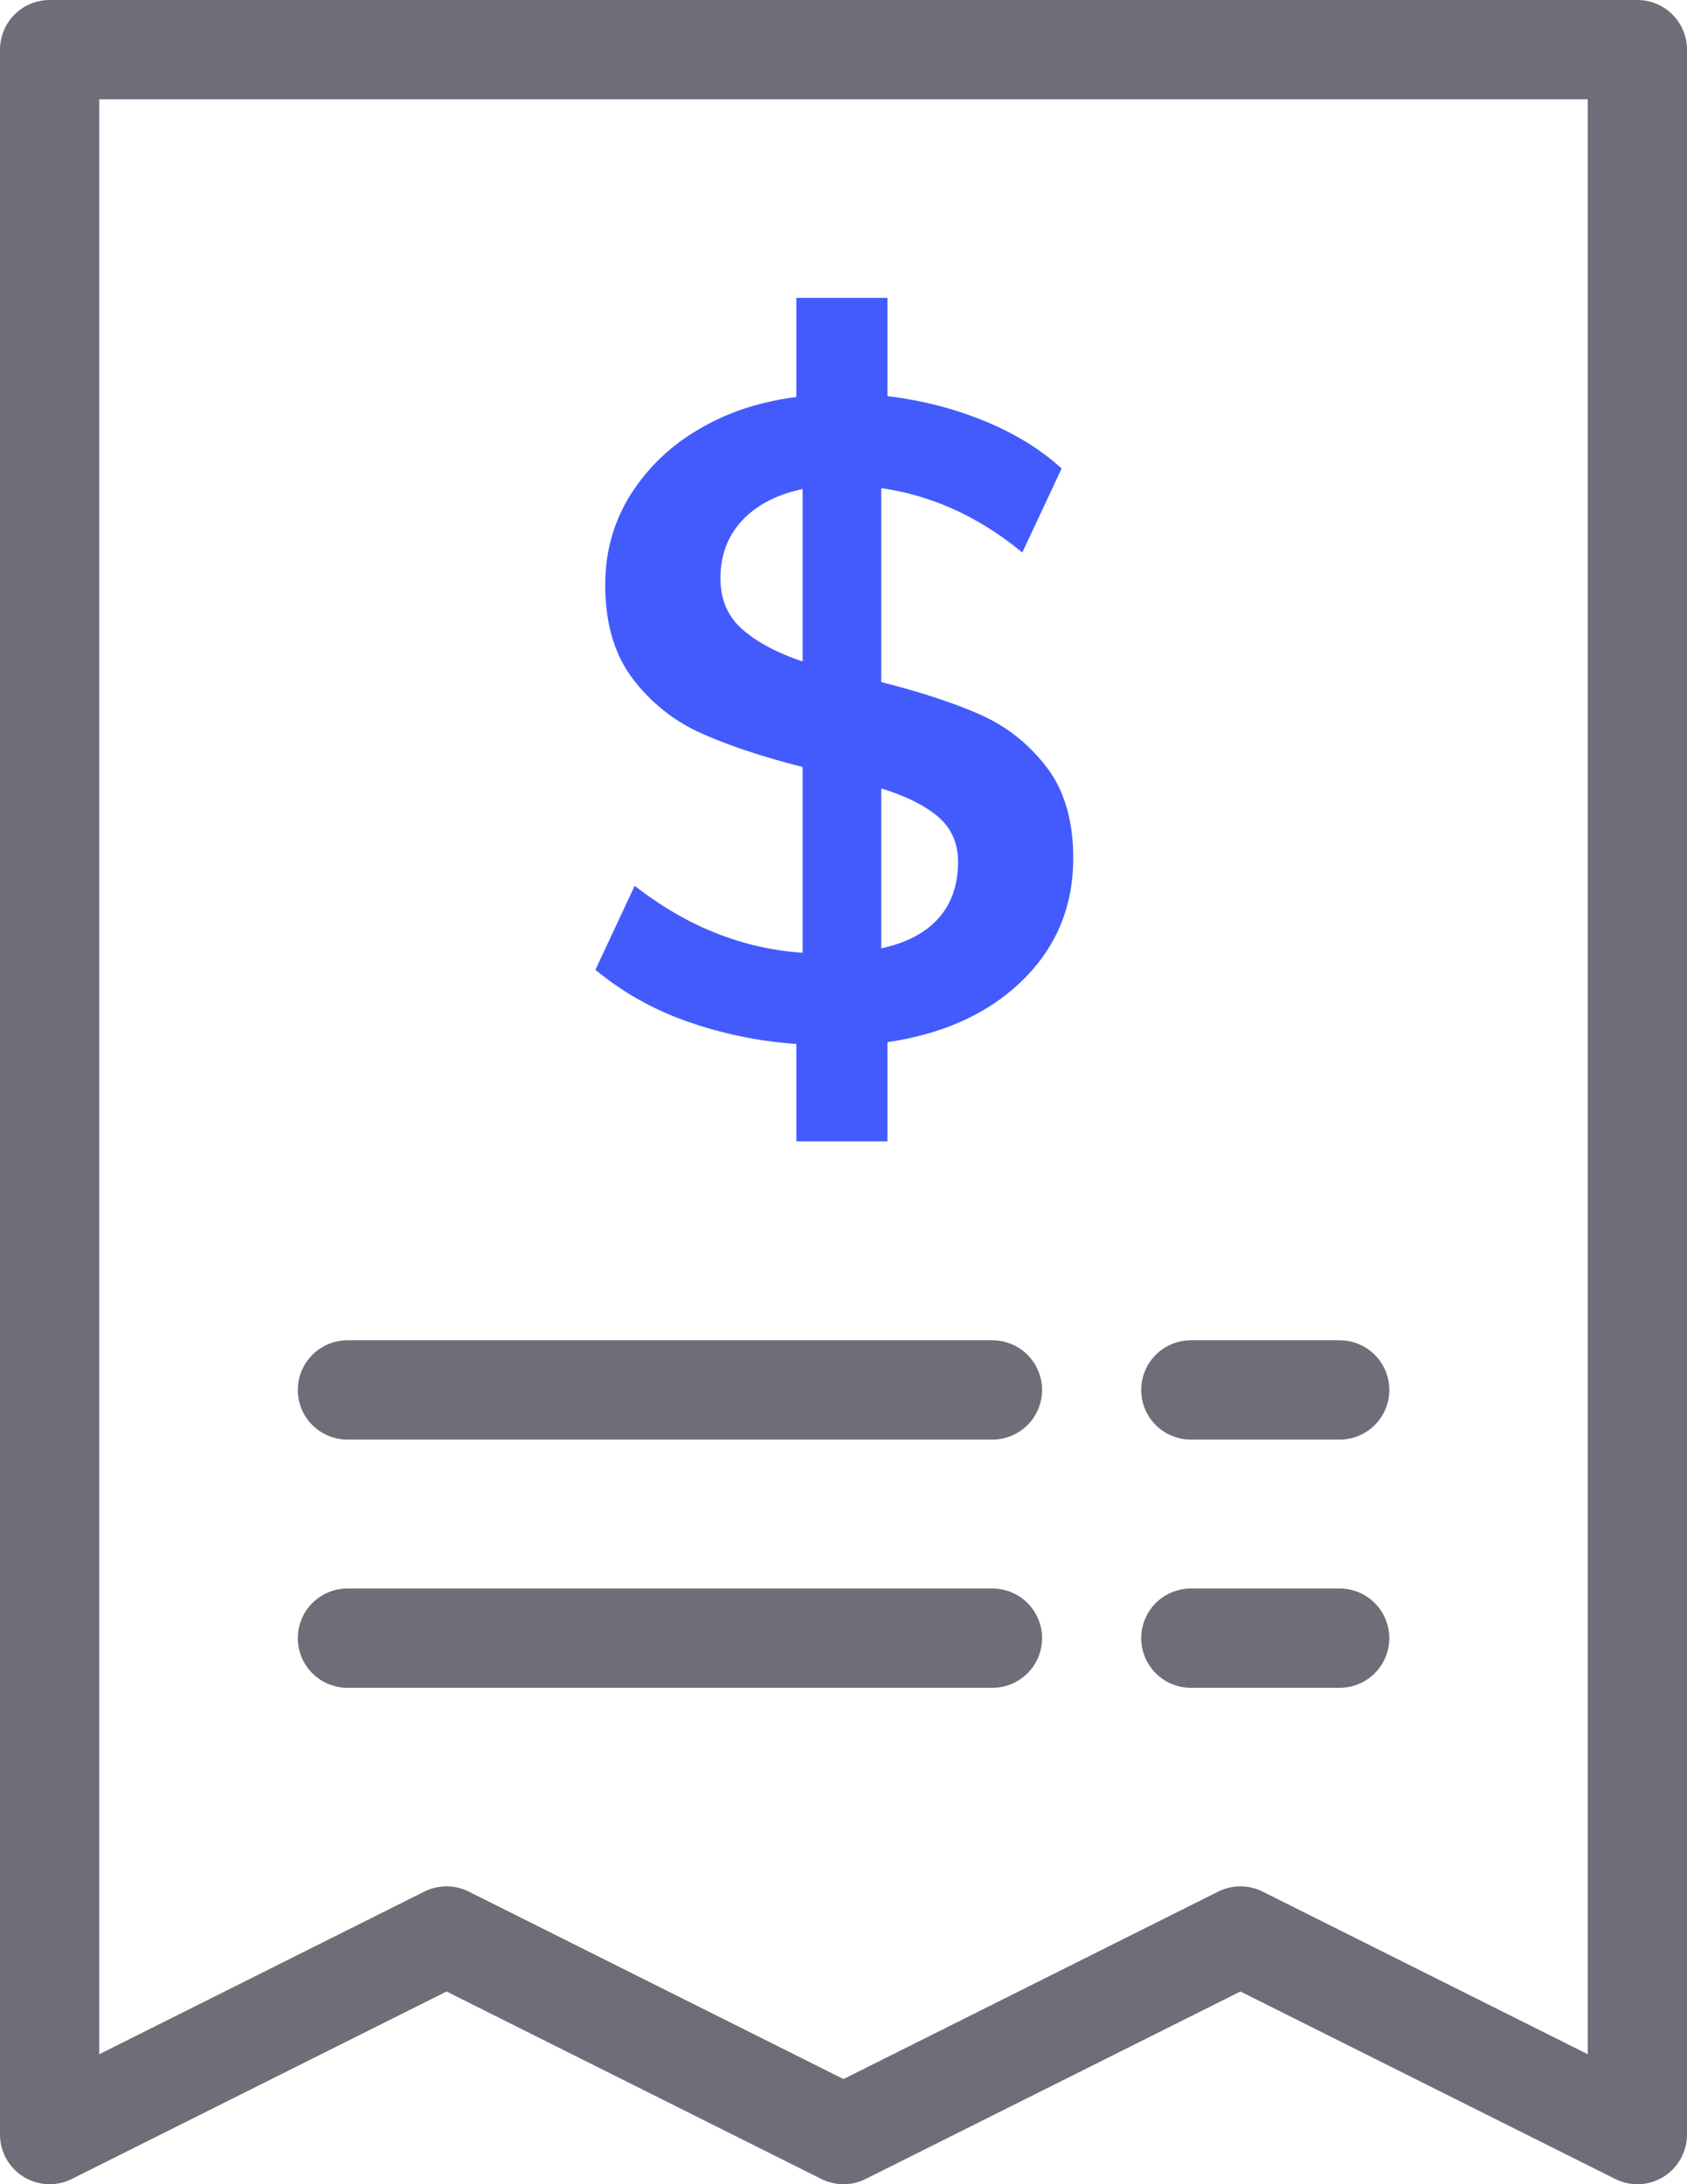 <svg xmlns="http://www.w3.org/2000/svg" width="34" height="44" viewBox="0 0 34 44">
    <g fill="none" fill-rule="evenodd">
        <path d="M-7-2h48v48H-7z"/>
        <path stroke="#6D6E78" stroke-linecap="round" stroke-linejoin="round" stroke-width="2" d="M1 1h32v42l-8-4-8 4-8-4-8 4zM7.002 28h13M7.002 33h13M24 28h3M24 33h3"/>
        <path fill="#435BFD" fill-rule="nonzero" d="M21.63 17.286c0 .972-.339 1.791-1.017 2.457-.678.666-1.587 1.083-2.727 1.251v1.998H16.05V21.03a8.305 8.305 0 0 1-2.241-.468A5.99 5.99 0 0 1 12 19.536l.792-1.692c1.044.816 2.172 1.266 3.384 1.35V15.45c-.804-.204-1.482-.429-2.034-.675a3.531 3.531 0 0 1-1.386-1.098c-.372-.486-.558-1.119-.558-1.899 0-.648.162-1.239.486-1.773a3.96 3.96 0 0 1 1.359-1.332c.582-.354 1.251-.579 2.007-.675V6h1.836v1.98c.696.084 1.35.252 1.962.504.612.252 1.128.57 1.548.954l-.792 1.692c-.876-.72-1.824-1.152-2.844-1.296v3.906c.804.204 1.47.423 1.998.657.528.234.972.585 1.332 1.053.36.468.54 1.08.54 1.836zm-7.11-5.634c0 .42.144.759.432 1.017.288.258.696.477 1.224.657V9.852c-.516.108-.921.318-1.215.63-.294.312-.441.702-.441 1.17zm3.24 7.452c.504-.108.888-.309 1.152-.603.264-.294.396-.675.396-1.143 0-.372-.132-.672-.396-.9-.264-.228-.648-.42-1.152-.576v3.222z"/>
    </g>
</svg>
